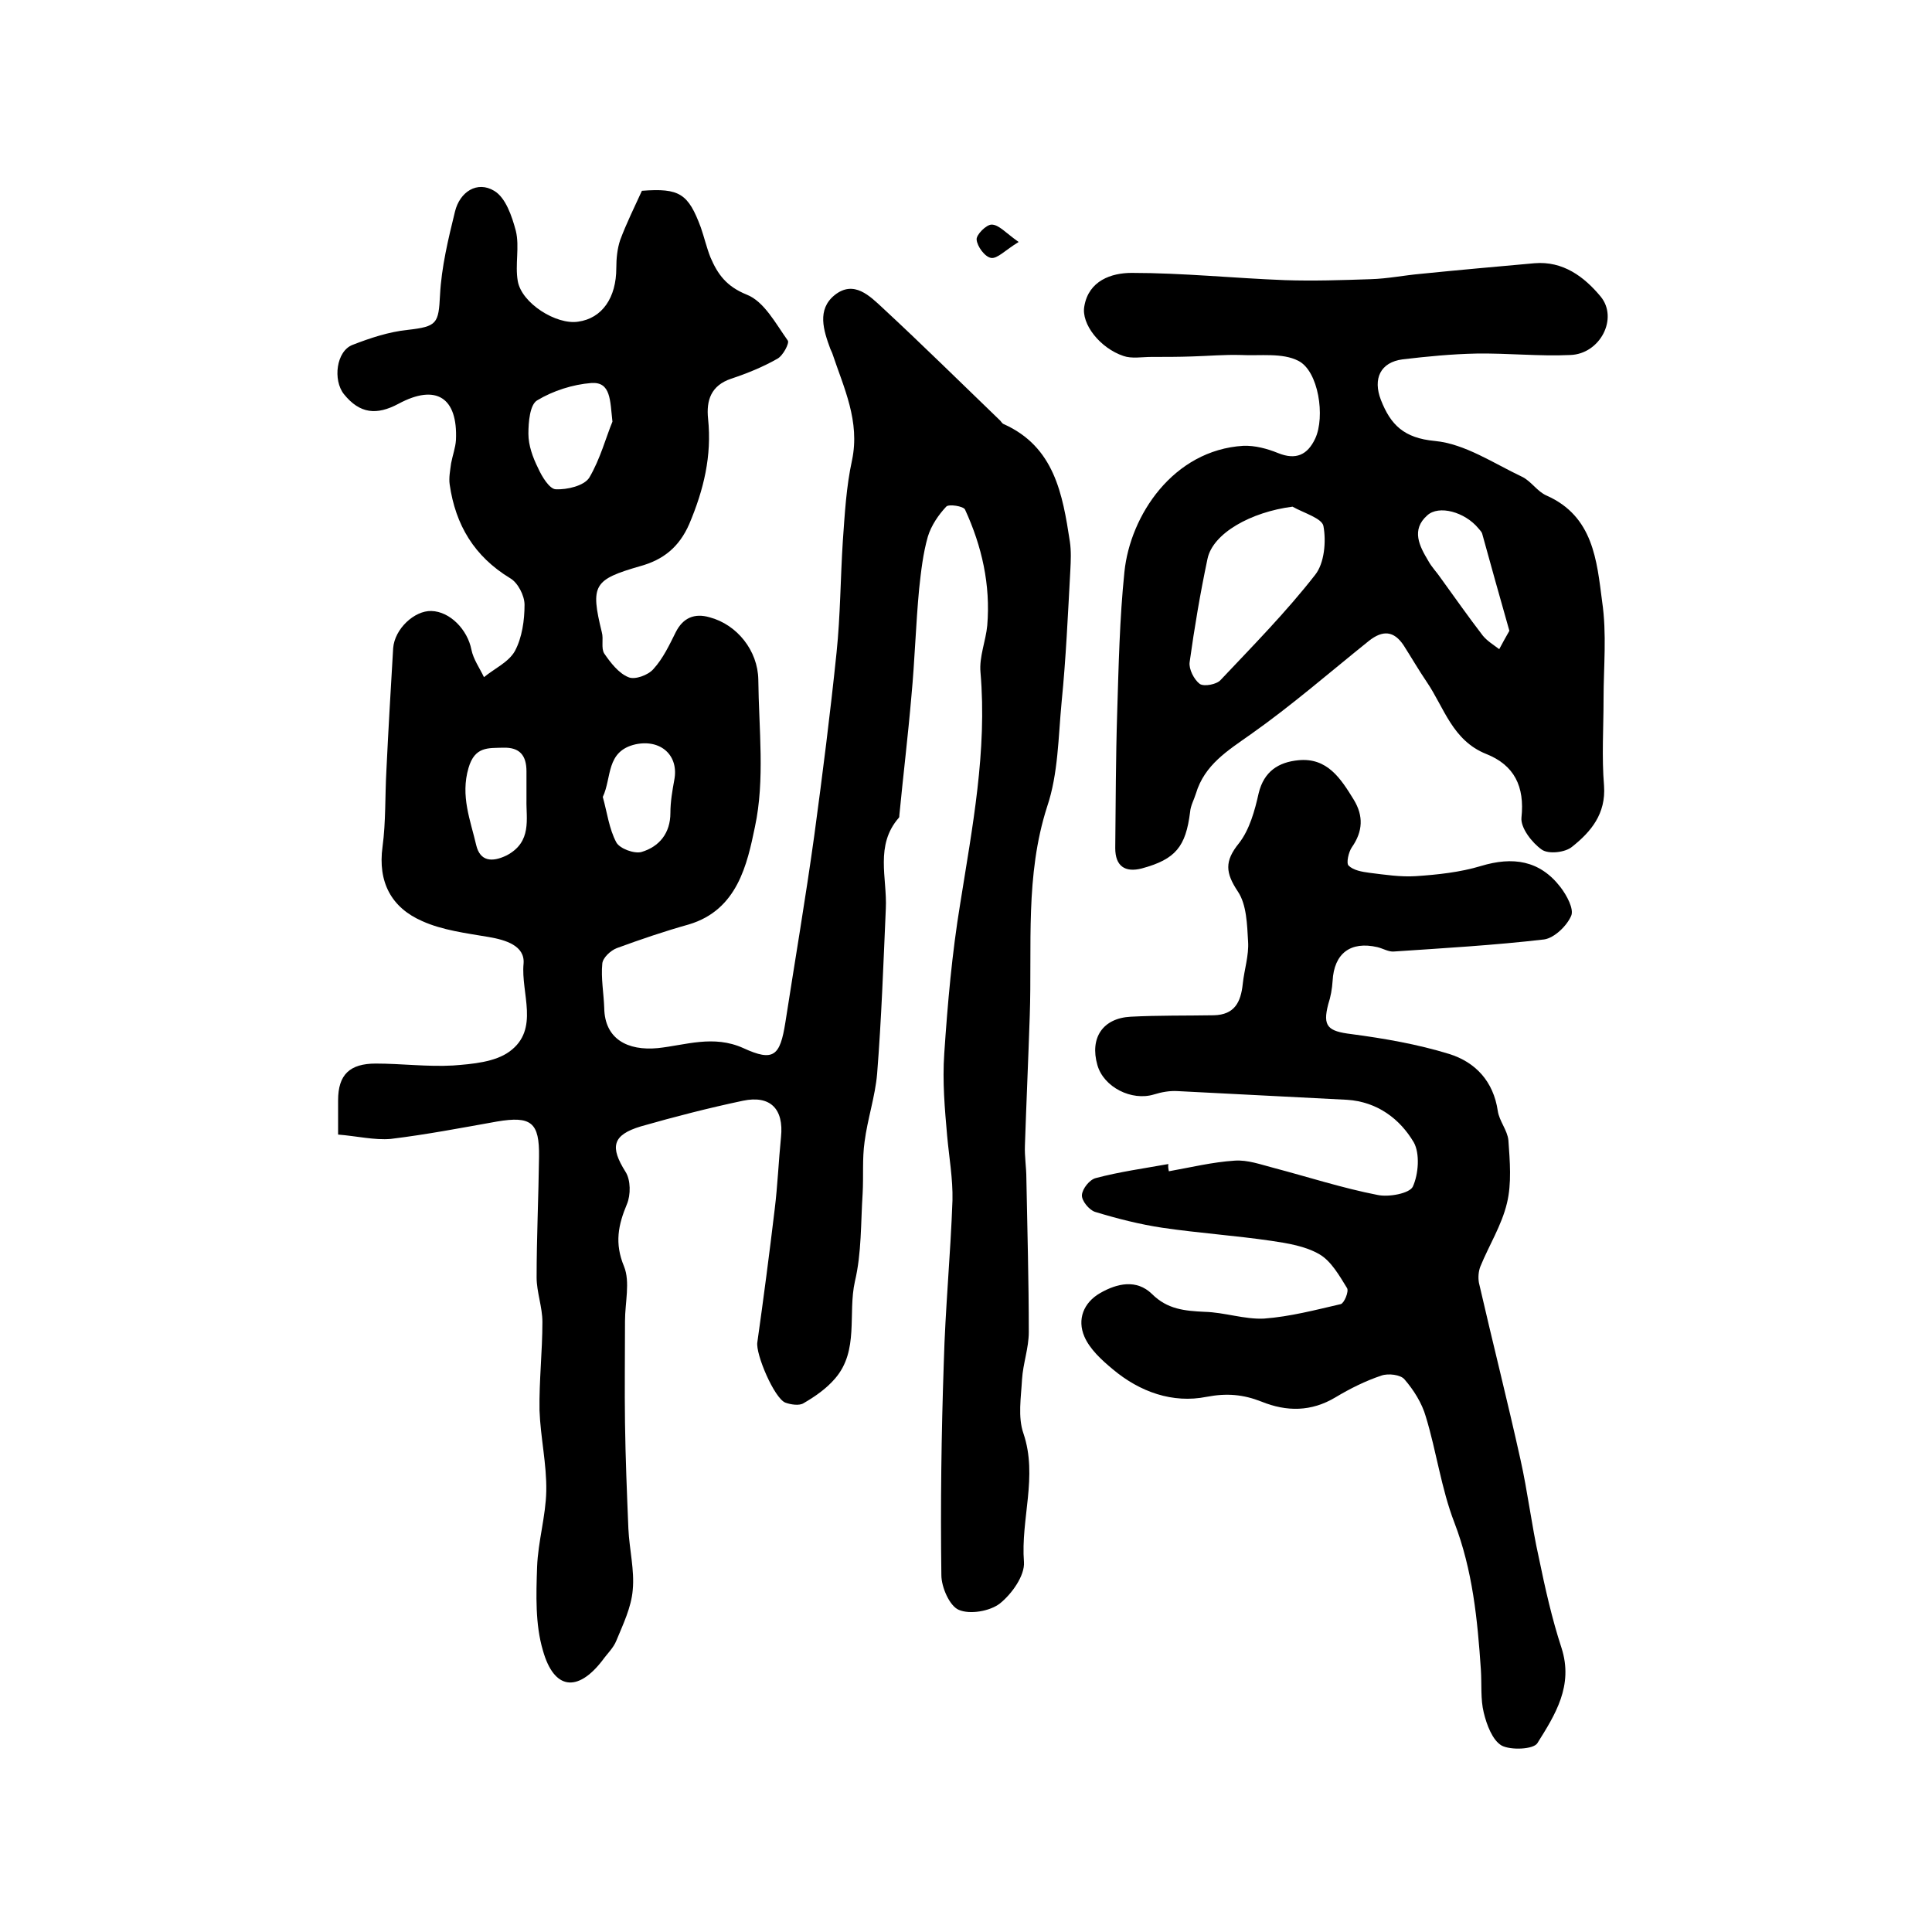 <?xml version="1.0" encoding="utf-8"?>
<!-- Generator: Adobe Illustrator 22.0.0, SVG Export Plug-In . SVG Version: 6.00 Build 0)  -->
<svg version="1.1" id="图层_1" xmlns="http://www.w3.org/2000/svg" xmlns:xlink="http://www.w3.org/1999/xlink" x="0px" y="0px"
	 viewBox="0 0 400 400" style="enable-background:new 0 0 400 400;" xml:space="preserve">
<style type="text/css">
	.st0{fill:#FFFFFF;}
</style>
<g>
	
	<path d="M70,234.9c0-3.1,0-5.1,0-7.1c0-5.3,2.4-7.6,7.8-7.6c5.3,0,10.7,0.7,16,0.4c4-0.3,8.7-0.7,11.7-2.9
		c6.3-4.6,2.3-12.1,2.9-18.2c0.3-3.7-3.7-4.9-7.2-5.5c-4.7-0.8-9.6-1.4-13.8-3.3c-6.4-2.8-9.2-8.1-8.2-15.4
		c0.7-5.2,0.5-10.5,0.8-15.8c0.4-8.4,0.9-16.9,1.4-25.3c0.3-4,4.4-7.8,7.9-7.7c3.9,0.1,7.5,3.9,8.3,8c0.4,2,1.7,3.8,2.6,5.7
		c2.2-1.8,5.1-3.1,6.4-5.4c1.5-2.8,2-6.4,2-9.6c0-1.9-1.4-4.6-3-5.5c-7.4-4.5-11.3-11-12.5-19.4c-0.2-1.4,0.1-2.9,0.3-4.4
		c0.3-1.6,0.9-3.2,1-4.8c0.4-8.8-4.1-11.7-11.9-7.5c-4.5,2.4-8,2.1-11.3-2c-2.3-2.9-1.6-8.9,1.8-10.2c3.6-1.4,7.5-2.7,11.4-3.1
		c6.1-0.7,6.4-1.3,6.7-7.2c0.3-5.8,1.7-11.6,3.1-17.3c1-4.1,4.6-6.4,8.1-4.3c2.4,1.4,3.7,5.3,4.5,8.3c0.8,3.3-0.2,7,0.4,10.4
		c0.8,4.6,8,9.1,12.5,8.4c5-0.7,7.9-5,7.9-11.1c0-2,0.2-4,0.8-5.8c1.3-3.5,3-6.9,4.5-10.2c7.8-0.6,9.6,0.6,12.2,7.6
		c0.7,2,1.2,4.2,2,6.2c1.5,3.5,3.3,6,7.5,7.7c3.6,1.4,6,6,8.5,9.5c0.4,0.5-1,3.2-2.2,3.8c-3,1.7-6.2,3-9.5,4.1
		c-4.2,1.4-5.2,4.5-4.8,8.3c0.8,7.7-0.9,14.7-3.9,21.8c-2.1,4.8-5.4,7.4-10.1,8.7c-9.7,2.8-10.4,3.9-8,13.7c0.4,1.4-0.2,3.3,0.5,4.4
		c1.3,1.9,3,4.1,5,4.9c1.3,0.6,4.1-0.4,5.2-1.7c2-2.2,3.3-5,4.6-7.6c1.5-3,3.9-4,7-3.1c5.7,1.5,10,6.9,10.1,12.9
		c0.1,10.2,1.4,20.7-0.7,30.5c-1.6,7.7-3.6,17.2-13.7,20.2c-5,1.4-10,3.1-14.9,4.9c-1.3,0.5-2.9,2-3,3.2c-0.3,3,0.3,6.2,0.4,9.2
		c0.1,6.4,4.8,8.9,11.1,8.3c5.7-0.6,11.5-2.8,17.7,0c6.3,2.9,7.6,1.6,8.7-5.3c2-12.9,4.2-25.8,6-38.8c1.7-12.6,3.3-25.2,4.6-37.8
		c0.8-7.7,0.8-15.4,1.3-23.1c0.4-5.6,0.7-11.2,1.9-16.7c1.7-8.1-1.7-15-4.1-22.2c-0.1-0.3-0.3-0.6-0.4-0.9
		c-1.4-3.8-2.8-8.1,0.9-11.1c4-3.2,7.3,0.2,10,2.7c8.2,7.6,16.2,15.5,24.3,23.3c0.2,0.2,0.4,0.6,0.7,0.7
		c10.5,4.7,12.2,14.5,13.7,24.3c0.3,2,0.2,4,0.1,6c-0.5,9.1-0.9,18.2-1.8,27.2c-0.7,7.3-0.7,14.9-3,21.7
		c-4.6,14.3-3.1,28.8-3.6,43.3c-0.3,9-0.7,17.9-1,26.8c-0.1,2.3,0.3,4.6,0.3,6.9c0.2,10.6,0.5,21.2,0.5,31.8c0,3.3-1.2,6.5-1.4,9.8
		c-0.2,3.7-0.9,7.8,0.3,11.2c3,8.9-0.6,17.7,0.1,26.6c0.2,2.8-2.5,6.6-5,8.6c-2.1,1.6-6.2,2.3-8.5,1.3c-1.9-0.8-3.6-4.7-3.6-7.2
		c-0.2-14.6,0-29.3,0.5-43.9c0.3-11.2,1.4-22.4,1.8-33.7c0.1-4.4-0.7-8.9-1.1-13.3c-0.5-5.7-1-11.2-0.6-17.1
		c0.7-10.4,1.6-20.7,3.3-31c2.5-15.8,5.6-31.6,4.2-47.9c-0.3-3.2,1.1-6.5,1.4-9.7c0.7-8.4-1.1-16.4-4.6-24c-0.3-0.7-3.4-1.2-3.9-0.6
		c-1.6,1.7-3.1,3.9-3.8,6.2c-1,3.5-1.4,7.1-1.8,10.8c-0.7,7.4-0.9,14.8-1.6,22.2c-0.7,8.2-1.7,16.4-2.5,24.7c0,0.2,0,0.4-0.1,0.5
		c-5,5.7-2.4,12.5-2.7,18.8c-0.5,11.4-0.9,22.8-1.8,34.2c-0.4,4.7-2,9.4-2.6,14.1c-0.5,3.5-0.2,7.1-0.4,10.7
		c-0.4,6.1-0.2,12.3-1.6,18.2c-1.5,6.7,0.9,14.3-4.1,20.1c-1.8,2.1-4.1,3.7-6.5,5.1c-0.9,0.6-2.7,0.3-3.8-0.1
		c-2.3-0.9-6.2-10.1-5.8-12.5c1.3-9.2,2.5-18.4,3.6-27.6c0.6-4.9,0.8-9.9,1.3-14.9c0.6-5.8-2.2-8.7-7.9-7.5
		c-7.1,1.5-14.1,3.3-21.1,5.3c-6,1.8-6.4,4.3-3.2,9.4c1.1,1.7,1.1,4.8,0.3,6.7c-1.8,4.3-2.6,8.1-0.6,12.9c1.3,3.2,0.2,7.5,0.2,11.3
		c0,7-0.1,14.1,0,21.1c0.1,7.3,0.4,14.6,0.7,21.9c0.2,4.3,1.3,8.6,0.9,12.7c-0.3,3.6-2,7.1-3.4,10.5c-0.6,1.5-1.9,2.7-2.9,4.1
		c-5.1,6.6-10,6.1-12.3-2.1c-1.6-5.4-1.4-11.5-1.2-17.3c0.2-5.3,1.8-10.5,1.9-15.7c0.1-5.6-1.2-11.1-1.4-16.7
		c-0.1-6.1,0.6-12.2,0.6-18.3c0-3.1-1.2-6.2-1.2-9.2c0-8.3,0.4-16.7,0.5-25c0.1-7.1-1.6-8.5-8.7-7.3c-7.3,1.3-14.6,2.7-22,3.6
		C77.6,236.1,73.8,235.2,70,234.9z M126.8,87.3c-0.5-4.4-0.3-8.3-4.4-8c-3.8,0.3-7.9,1.6-11.2,3.6c-1.5,0.9-1.8,4.5-1.8,6.9
		c0,2.4,0.9,4.9,2,7.1c0.8,1.8,2.4,4.4,3.7,4.4c2.3,0.1,5.8-0.7,6.9-2.4C124.3,95,125.5,90.4,126.8,87.3z M124.8,165
		c0.9,3.2,1.3,6.6,2.8,9.4c0.7,1.3,3.7,2.4,5.2,2c3.7-1.1,6-3.9,6-8.1c0-2.3,0.4-4.6,0.8-6.8c1-5.1-2.8-8.5-8-7.4
		C125.4,155.5,126.7,161,124.8,165z M109,165.6c0-2.3,0-4.1,0-5.9c0-3.3-1.4-5-4.8-4.9c-3.1,0.1-5.9-0.3-7.2,4.2
		c-1.7,5.8,0.4,10.8,1.6,16c0.8,3.3,3.2,3.6,6.3,2.1C110.2,174.3,108.9,169.5,109,165.6z"/>
	<path d="M242,242.5c4.5-0.8,9-1.9,13.6-2.2c2.7-0.2,5.4,0.8,8.1,1.5c7.2,1.9,14.3,4.2,21.5,5.6c2.3,0.5,6.6-0.3,7.3-1.7
		c1.2-2.6,1.5-6.9,0.2-9.2c-2.9-4.9-7.6-8.4-13.8-8.8c-11.7-0.6-23.4-1.2-35.1-1.8c-1.6-0.1-3.3,0.2-4.9,0.7
		c-4.6,1.4-10.4-1.5-11.7-6.1c-1.6-5.6,1.1-9.7,6.9-10c5.7-0.3,11.5-0.2,17.2-0.3c4.3-0.1,5.6-2.7,6-6.5c0.3-2.9,1.3-5.9,1.1-8.8
		c-0.2-3.5-0.3-7.6-2.1-10.3c-2.6-3.9-2.8-6.3,0.2-10c2.2-2.8,3.3-6.8,4.1-10.4c1.1-4.5,4.1-6.4,8.2-6.8c6-0.6,8.8,3.8,11.5,8.2
		c2,3.3,1.9,6.5-0.4,9.8c-0.7,1-1.2,3.3-0.7,3.8c1,1,2.8,1.3,4.3,1.5c3.2,0.4,6.5,0.9,9.6,0.7c4.5-0.3,9.2-0.8,13.5-2.1
		c6.6-2,12.2-1.2,16.5,4.4c1.3,1.7,2.8,4.5,2.2,5.9c-0.9,2.1-3.5,4.6-5.6,4.9c-10.3,1.2-20.7,1.8-31.1,2.5c-1.1,0.1-2.2-0.6-3.4-0.9
		c-5.6-1.3-9,1.3-9.3,7c-0.1,1.6-0.4,3.3-0.9,4.8c-1.2,4.6-0.1,5.6,4.8,6.2c6.8,0.9,13.7,2.1,20.2,4.1c5.5,1.7,9.2,5.7,10.1,11.8
		c0.3,2.1,2,4,2.2,6.1c0.3,4.3,0.7,8.9-0.3,13c-1.1,4.6-3.7,8.7-5.5,13.1c-0.4,1-0.5,2.3-0.3,3.4c2.8,12.2,5.9,24.4,8.6,36.6
		c1.5,6.7,2.3,13.6,3.8,20.3c1.3,6.3,2.7,12.6,4.7,18.7c2.5,7.8-1.3,13.8-5,19.7c-0.8,1.3-5.5,1.5-7.4,0.5c-1.9-1.1-3.1-4.3-3.7-6.8
		c-0.7-2.8-0.4-5.9-0.6-8.9c-0.7-10.4-1.7-20.6-5.5-30.5c-2.7-7-3.7-14.7-5.9-21.9c-0.8-2.8-2.5-5.5-4.4-7.7c-0.8-1-3.4-1.3-4.8-0.8
		c-3.3,1.1-6.5,2.7-9.5,4.5c-5,3-10.1,3-15.3,0.9c-3.8-1.5-7.2-1.8-11.4-1c-7,1.4-13.8-1-19.4-5.7c-2.3-1.9-4.8-4.2-5.9-6.8
		c-1.5-3.5-0.2-7,3.3-9c3.5-2,7.5-2.9,10.7,0.2c3.2,3.2,6.8,3.5,10.9,3.7c4.1,0.1,8.3,1.6,12.3,1.4c5.4-0.4,10.7-1.8,15.9-3
		c0.7-0.2,1.7-2.6,1.3-3.3c-1.6-2.6-3.3-5.6-5.7-7c-2.9-1.7-6.6-2.3-10-2.8c-7.5-1.1-15-1.6-22.5-2.7c-4.7-0.7-9.4-1.9-14-3.3
		c-1.2-0.4-2.8-2.3-2.7-3.5c0.1-1.3,1.6-3.2,2.9-3.5c4.9-1.3,10-2,15-2.9C241.8,241.5,241.9,242,242,242.5z"/>
	<path d="M332,144.7c0,6-0.4,12,0.1,18c0.4,5.8-2.7,9.5-6.6,12.6c-1.4,1.2-4.9,1.6-6.3,0.6c-2-1.4-4.4-4.5-4.2-6.6
		c0.7-6.5-1.5-10.9-7.3-13.2c-7-2.8-8.7-9.6-12.3-14.9c-1.7-2.5-3.2-5.1-4.8-7.6c-2-3-4.3-3.2-7.2-0.9c-8.1,6.5-15.9,13.3-24.4,19.3
		c-4.8,3.4-9.6,6.3-11.4,12.3c-0.4,1.3-1.1,2.5-1.2,3.8c-0.9,7.2-3,9.8-10,11.7c-3.5,0.9-5.5-0.5-5.5-4.2c0.1-9.3,0.1-18.6,0.4-28
		c0.3-9.7,0.5-19.5,1.5-29.2c1.2-11.7,10.1-25.2,24.6-26.1c2.4-0.1,5,0.6,7.2,1.5c3.7,1.5,6.1,0.4,7.7-3c2.1-4.5,0.7-14-3.5-16.1
		c-3.3-1.7-7.9-1-11.9-1.2c-3.4-0.1-6.7,0.2-10.1,0.3c-2.8,0.1-5.6,0.1-8.4,0.1c-2,0-4.1,0.4-5.8-0.2c-4.8-1.6-8.8-6.6-8.1-10.3
		c0.9-5.3,5.6-6.9,9.8-6.9c10.6,0,21.2,1.1,31.7,1.5c5.9,0.2,11.9,0,17.8-0.2c3.5-0.1,6.9-0.8,10.3-1.1c7.9-0.8,15.8-1.5,23.6-2.2
		c5.9-0.5,10.3,2.8,13.7,6.9c3.7,4.5-0.1,11.9-6.3,12.1c-6.4,0.3-12.9-0.4-19.4-0.3c-5.1,0.1-10.2,0.6-15.3,1.2
		c-4.6,0.6-6.2,4-4.5,8.4c2,5.1,4.7,7.9,11.2,8.5c6.2,0.6,12.1,4.6,18,7.4c1.9,0.9,3.2,3.1,5.1,3.9c9.7,4.3,10.4,13.5,11.5,21.9
		C332.7,131.3,332,138,332,144.7z M267.6,104.9c-8.6,1.1-16.5,5.5-17.6,10.8c-1.5,7.1-2.7,14.2-3.7,21.4c-0.2,1.4,0.9,3.6,2.1,4.5
		c0.9,0.6,3.5,0.1,4.3-0.8c6.7-7.1,13.6-14.1,19.6-21.8c1.9-2.4,2.3-6.9,1.7-10.1C273.7,107.3,269.9,106.2,267.6,104.9z
		 M312.5,130.6c-2-7-3.8-13.5-5.6-20c-0.1-0.5-0.5-0.8-0.8-1.2c-2.8-3.4-8.2-4.9-10.6-2.7c-3.4,3-1.6,6.4,0.2,9.4
		c0.7,1.3,1.8,2.4,2.6,3.6c2.9,4,5.7,8,8.7,11.9c0.9,1.1,2.2,1.9,3.4,2.8C311.1,133.1,311.8,131.8,312.5,130.6z"/>
	<path d="M210.9,50.1c-2.8,1.7-4.4,3.5-5.7,3.3c-1.3-0.2-2.9-2.4-3-3.8c-0.1-1,2-3.1,3.1-3.1C206.8,46.5,208.2,48.2,210.9,50.1z"/>
	
	
	
	
	
</g>
</svg>
